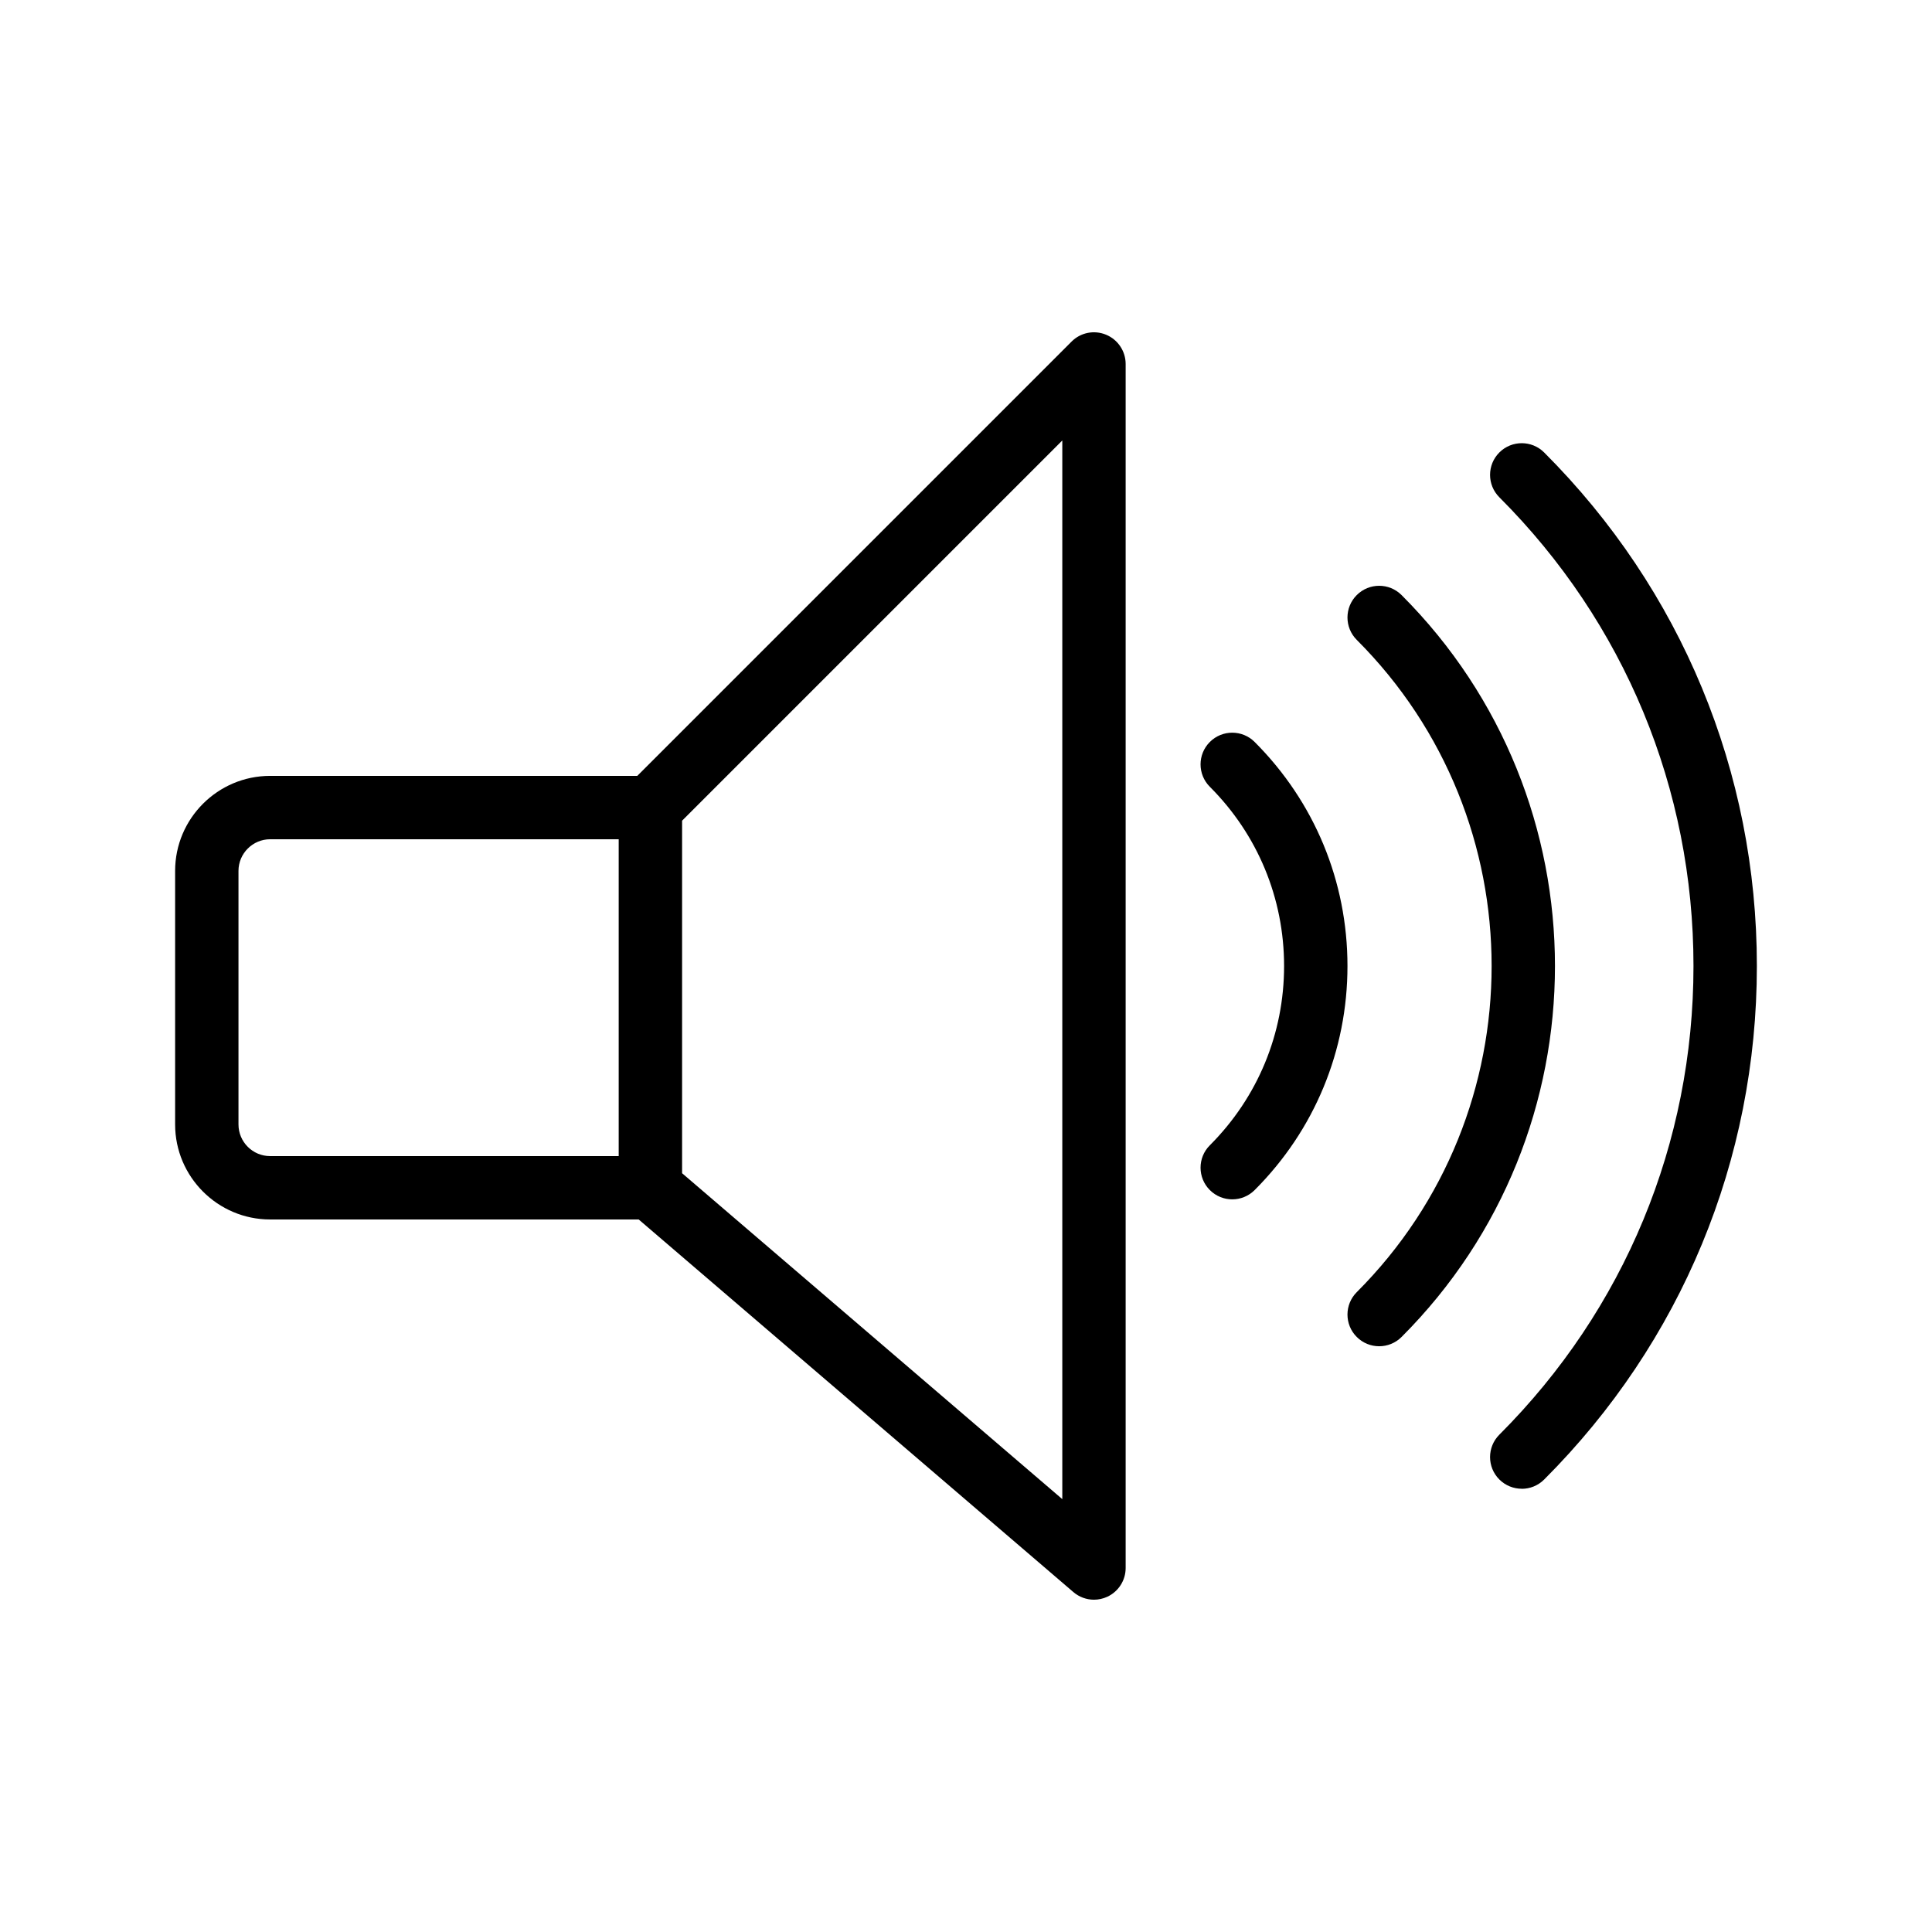 <?xml version="1.0" encoding="UTF-8"?>
<!-- Uploaded to: SVG Repo, www.svgrepo.com, Generator: SVG Repo Mixer Tools -->
<svg fill="#000000" width="800px" height="800px" version="1.1" viewBox="144 144 512 512" xmlns="http://www.w3.org/2000/svg">
 <g>
  <path d="m428.45 565.91c1.555 1.336 3.496 2.027 5.465 2.027 1.188 0 2.387-0.254 3.508-0.77 2.977-1.371 4.887-4.348 4.887-7.625v-319.08c0-3.394-2.047-6.457-5.184-7.758-3.148-1.305-6.754-0.59-9.152 1.82l-115.09 115.09h-97.285c-13.891 0-25.191 11.301-25.191 25.191v67.176c0 13.891 11.301 25.191 25.191 25.191h97.66zm-2.93-24.625-100.76-86.371v-93.422l100.76-100.76zm-218.32-99.301v-67.176c0-4.629 3.769-8.398 8.398-8.398h92.363v83.969h-92.363c-4.633 0.004-8.398-3.762-8.398-8.395z"/>
  <path d="m464.62 459.38c1.641 1.641 3.789 2.461 5.938 2.461s4.297-0.82 5.938-2.461c15.863-15.859 24.598-36.949 24.598-59.379 0-22.426-8.734-43.512-24.598-59.371-3.281-3.281-8.594-3.281-11.875 0s-3.281 8.598 0 11.875c12.691 12.691 19.676 29.559 19.676 47.5 0 17.945-6.988 34.812-19.676 47.508-3.281 3.273-3.281 8.59 0 11.867z"/>
  <path d="m515.43 301.7c-3.281-3.281-8.594-3.281-11.875 0s-3.281 8.594 0 11.875c47.656 47.66 47.656 125.2 0 172.86-3.281 3.281-3.281 8.594 0 11.875 1.641 1.641 3.789 2.461 5.938 2.461 2.148 0 4.297-0.82 5.938-2.461 54.203-54.203 54.203-142.41 0-196.61z"/>
  <path d="m547.28 538.55c2.148 0 4.297-0.82 5.938-2.461 36.352-36.352 56.371-84.684 56.371-136.09 0-51.41-20.02-99.742-56.371-136.09-3.281-3.281-8.594-3.281-11.875 0s-3.281 8.594 0 11.875c33.176 33.176 51.449 77.289 51.449 124.21 0 46.922-18.273 91.035-51.449 124.21-3.281 3.281-3.281 8.594 0 11.875 1.641 1.633 3.789 2.453 5.938 2.453z"/>
 </g>
</svg>